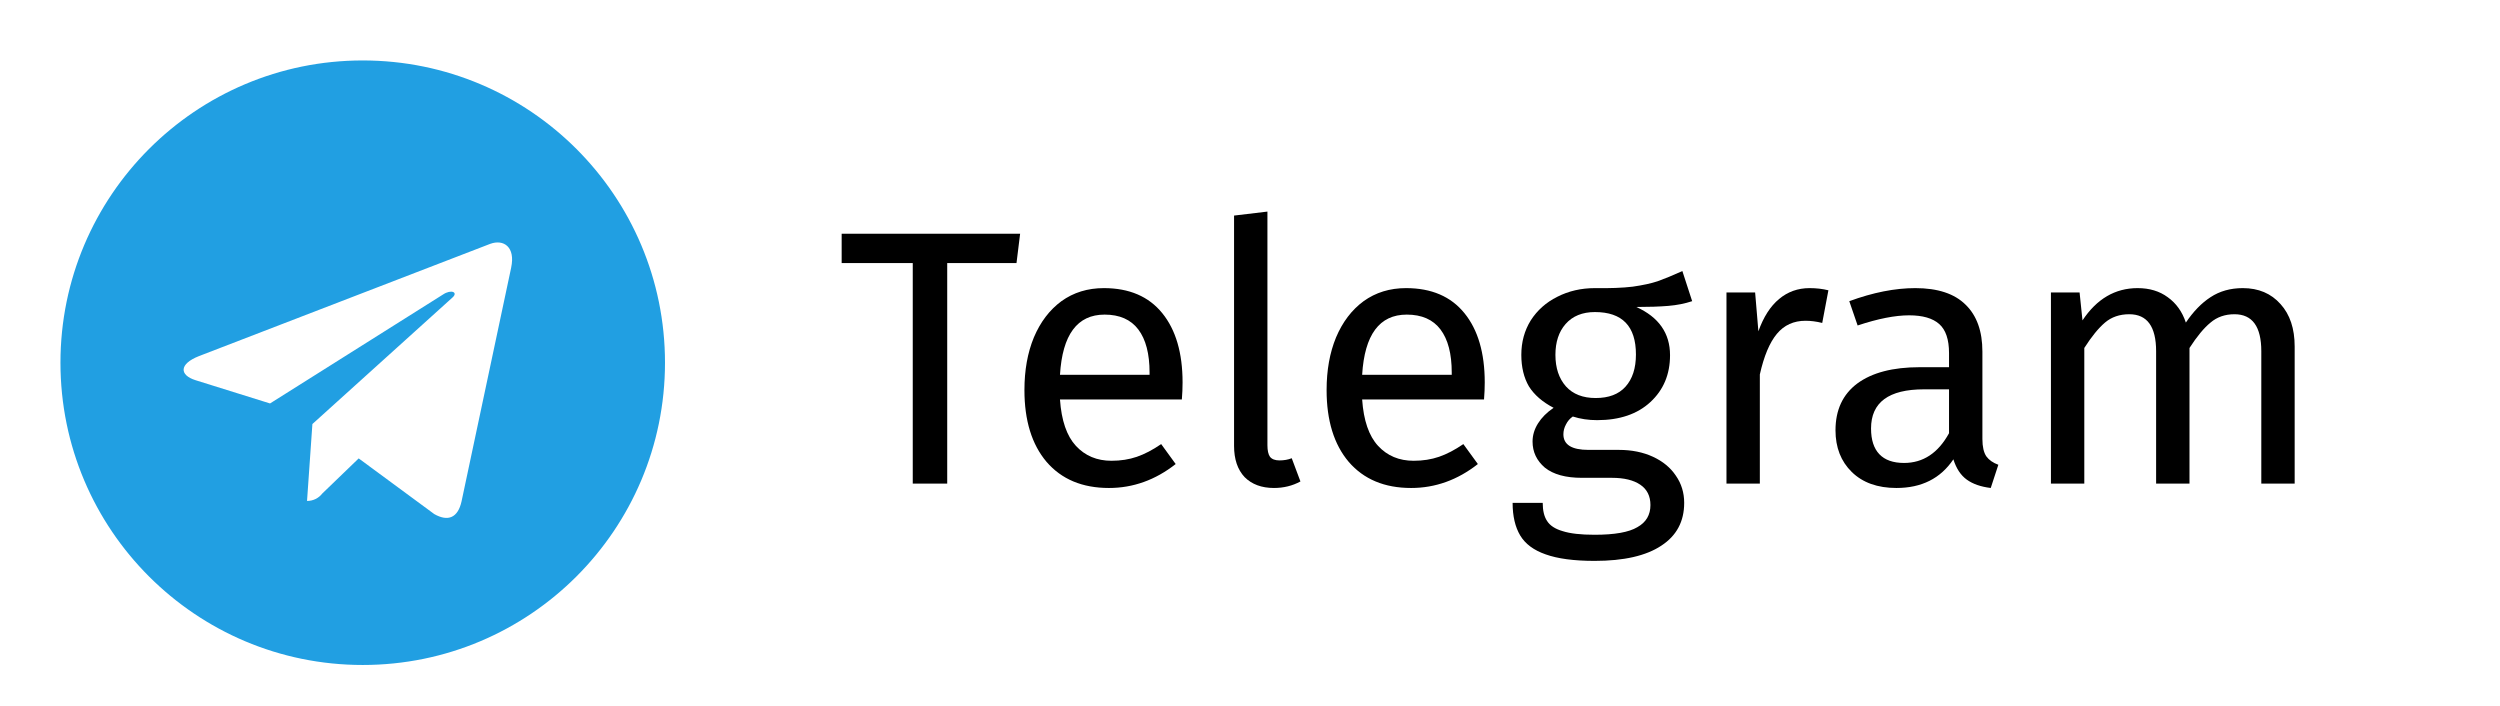 <?xml version="1.0" encoding="UTF-8"?> <svg xmlns="http://www.w3.org/2000/svg" viewBox="0 0 198.4 56" fill="none"> <g filter="url(#filter0_i_49_3886)"> <path d="M0 7.996C0 3.58 3.58 0 7.996 0H190.304C194.72 0 198.3 3.58 198.3 7.996V47.976C198.3 52.392 194.72 55.972 190.304 55.972H7.996C3.58 55.972 0 52.392 0 47.976V7.996Z" fill="white"></path> </g> <path d="M28.786 4.797C15.539 4.797 4.798 15.538 4.798 28.785C4.798 42.033 15.539 52.773 28.786 52.773C42.034 52.773 52.774 42.033 52.774 28.785C52.774 15.538 42.034 4.797 28.786 4.797ZM40.568 21.231L36.63 39.782C36.34 41.097 35.557 41.417 34.463 40.797L28.466 36.379L25.576 39.166C25.434 39.349 25.253 39.498 25.045 39.6C24.837 39.702 24.608 39.755 24.376 39.756H24.366L24.792 33.651L35.907 23.612C36.386 23.186 35.799 22.944 35.161 23.37L21.43 32.018L15.513 30.171C14.234 29.765 14.198 28.891 15.783 28.263L38.903 19.352C39.979 18.96 40.914 19.608 40.566 21.233L40.568 21.231Z" fill="#219FE2"></path> <path d="M177.989 22.865C179.237 22.865 180.234 23.288 180.983 24.132C181.731 24.957 182.105 26.08 182.105 27.5V38.381H179.457V27.874C179.457 25.917 178.747 24.938 177.327 24.938C176.579 24.938 175.945 25.159 175.427 25.6C174.909 26.022 174.353 26.694 173.758 27.615V38.381H171.109V27.874C171.109 25.917 170.399 24.938 168.979 24.938C168.212 24.938 167.569 25.159 167.051 25.6C166.532 26.041 165.986 26.713 165.41 27.615V38.381H162.762V23.211H165.036L165.266 25.427C166.398 23.719 167.857 22.865 169.641 22.865C170.582 22.865 171.378 23.105 172.03 23.585C172.702 24.065 173.182 24.736 173.47 25.6C174.065 24.717 174.717 24.046 175.427 23.585C176.156 23.105 177.01 22.865 177.989 22.865Z" fill="black"></path> <path d="M157.323 34.84C157.323 35.454 157.429 35.915 157.639 36.222C157.851 36.51 158.167 36.73 158.589 36.884L157.985 38.726C157.198 38.63 156.565 38.41 156.085 38.064C155.605 37.719 155.25 37.181 155.02 36.452C154.003 37.968 152.497 38.726 150.501 38.726C149.004 38.726 147.824 38.304 146.96 37.46C146.097 36.615 145.665 35.512 145.665 34.149C145.665 32.537 146.24 31.299 147.392 30.436C148.563 29.572 150.213 29.141 152.343 29.141H154.675V28.018C154.675 26.943 154.416 26.176 153.897 25.715C153.379 25.255 152.583 25.024 151.508 25.024C150.395 25.024 149.033 25.293 147.421 25.83L146.759 23.902C148.639 23.211 150.386 22.865 151.998 22.865C153.782 22.865 155.116 23.307 155.999 24.19C156.882 25.053 157.323 26.291 157.323 27.903V34.84ZM151.105 36.74C152.621 36.74 153.811 35.953 154.675 34.38V30.897H152.688C149.887 30.897 148.486 31.933 148.486 34.005C148.486 34.907 148.706 35.589 149.148 36.049C149.589 36.51 150.242 36.74 151.105 36.74Z" fill="black"></path> <path d="M143.605 22.865C144.142 22.865 144.641 22.923 145.102 23.038L144.612 25.629C144.152 25.514 143.71 25.456 143.288 25.456C142.348 25.456 141.59 25.801 141.014 26.492C140.438 27.183 139.987 28.258 139.661 29.716V38.381H137.013V23.211H139.287L139.546 26.291C139.949 25.159 140.496 24.305 141.187 23.729C141.878 23.153 142.684 22.865 143.605 22.865Z" fill="black"></path> <path d="M134.29 23.901C133.714 24.093 133.081 24.218 132.39 24.276C131.699 24.333 130.855 24.362 129.857 24.362C131.642 25.168 132.534 26.444 132.534 28.19C132.534 29.706 132.016 30.944 130.979 31.904C129.943 32.863 128.533 33.343 126.748 33.343C126.057 33.343 125.414 33.247 124.819 33.055C124.589 33.208 124.407 33.42 124.273 33.688C124.138 33.938 124.071 34.197 124.071 34.466C124.071 35.291 124.733 35.703 126.057 35.703H128.475C129.492 35.703 130.394 35.886 131.181 36.25C131.968 36.615 132.572 37.114 132.994 37.747C133.436 38.38 133.657 39.1 133.657 39.906C133.657 41.384 133.052 42.516 131.843 43.303C130.634 44.109 128.868 44.512 126.546 44.512C124.915 44.512 123.62 44.339 122.66 43.994C121.72 43.667 121.048 43.168 120.645 42.497C120.243 41.825 120.041 40.962 120.041 39.906H122.43C122.43 40.52 122.545 41 122.776 41.345C123.006 41.71 123.418 41.979 124.013 42.151C124.608 42.343 125.453 42.439 126.546 42.439C128.139 42.439 129.272 42.238 129.943 41.835C130.634 41.451 130.979 40.866 130.979 40.079C130.979 39.369 130.711 38.831 130.174 38.467C129.636 38.102 128.888 37.92 127.928 37.92H125.539C124.253 37.92 123.275 37.651 122.603 37.114C121.95 36.557 121.624 35.866 121.624 35.041C121.624 34.542 121.768 34.063 122.056 33.602C122.344 33.142 122.756 32.729 123.294 32.364C122.411 31.904 121.759 31.337 121.336 30.666C120.933 29.975 120.732 29.14 120.732 28.162C120.732 27.145 120.981 26.233 121.48 25.427C121.998 24.621 122.699 23.997 123.582 23.556C124.483 23.095 125.481 22.865 126.575 22.865C127.765 22.884 128.763 22.846 129.569 22.75C130.375 22.635 131.037 22.491 131.555 22.318C132.093 22.126 132.745 21.858 133.513 21.512L134.29 23.901ZM126.575 24.765C125.577 24.765 124.8 25.082 124.244 25.715C123.706 26.329 123.438 27.145 123.438 28.162C123.438 29.198 123.716 30.033 124.273 30.666C124.829 31.28 125.616 31.587 126.633 31.587C127.669 31.587 128.456 31.289 128.993 30.695C129.55 30.081 129.828 29.227 129.828 28.133C129.828 25.887 128.744 24.765 126.575 24.765Z" fill="black"></path> <path d="M117.829 30.35C117.829 30.791 117.81 31.242 117.772 31.703H108.1C108.215 33.372 108.637 34.6 109.367 35.387C110.096 36.174 111.036 36.567 112.187 36.567C112.917 36.567 113.588 36.462 114.202 36.251C114.817 36.04 115.459 35.704 116.131 35.243L117.283 36.826C115.67 38.093 113.905 38.726 111.986 38.726C109.875 38.726 108.225 38.035 107.035 36.654C105.864 35.272 105.279 33.372 105.279 30.954C105.279 29.38 105.529 27.989 106.027 26.78C106.545 25.552 107.275 24.593 108.215 23.902C109.175 23.211 110.297 22.865 111.583 22.865C113.598 22.865 115.143 23.527 116.217 24.852C117.292 26.176 117.829 28.008 117.829 30.35ZM115.21 29.572C115.21 28.076 114.913 26.934 114.318 26.147C113.723 25.36 112.83 24.967 111.64 24.967C109.472 24.967 108.292 26.56 108.1 29.745H115.21V29.572Z" fill="black"></path> <path d="M101.101 38.726C100.123 38.726 99.345 38.438 98.77 37.862C98.213 37.267 97.935 36.442 97.935 35.387V17.108L100.583 16.791V35.329C100.583 35.751 100.65 36.058 100.785 36.25C100.938 36.442 101.188 36.538 101.533 36.538C101.898 36.538 102.224 36.481 102.512 36.365L103.203 38.208C102.57 38.553 101.869 38.726 101.101 38.726Z" fill="black"></path> <path d="M93.849 30.35C93.849 30.791 93.83 31.242 93.792 31.703H84.12C84.235 33.372 84.657 34.6 85.386 35.387C86.116 36.174 87.056 36.567 88.207 36.567C88.937 36.567 89.608 36.462 90.222 36.251C90.836 36.04 91.479 35.704 92.151 35.243L93.302 36.826C91.69 38.093 89.925 38.726 88.006 38.726C85.895 38.726 84.244 38.035 83.055 36.654C81.884 35.272 81.299 33.372 81.299 30.954C81.299 29.38 81.548 27.989 82.047 26.78C82.565 25.552 83.295 24.593 84.235 23.902C85.195 23.211 86.317 22.865 87.603 22.865C89.618 22.865 91.163 23.527 92.237 24.852C93.312 26.176 93.849 28.008 93.849 30.35ZM91.23 29.572C91.23 28.076 90.932 26.934 90.337 26.147C89.742 25.36 88.85 24.967 87.661 24.967C85.492 24.967 84.312 26.56 84.12 29.745H91.23V29.572Z" fill="black"></path> <path d="M80.957 18.547L80.669 20.879H75.171V38.38H72.436V20.879H66.794V18.547H80.957Z" fill="black"></path> <defs> <filter id="filter0_i_49_3886" x="0" y="0" width="198.3" height="55.972" filterUnits="userSpaceOnUse" color-interpolation-filters="sRGB"> <feFlood flood-opacity="0" result="BackgroundImageFix"></feFlood> <feBlend mode="normal" in="SourceGraphic" in2="BackgroundImageFix" result="shape"></feBlend> <feColorMatrix in="SourceAlpha" type="matrix" values="0 0 0 0 0 0 0 0 0 0 0 0 0 0 0 0 0 0 127 0" result="hardAlpha"></feColorMatrix> <feOffset dy="2"></feOffset> <feComposite in2="hardAlpha" operator="arithmetic" k2="-1" k3="1"></feComposite> <feColorMatrix type="matrix" values="0 0 0 0 0 0 0 0 0 0 0 0 0 0 0 0 0 0 0.45 0"></feColorMatrix> <feBlend mode="normal" in2="shape" result="effect1_innerShadow_49_3886"></feBlend> </filter> </defs> </svg> 